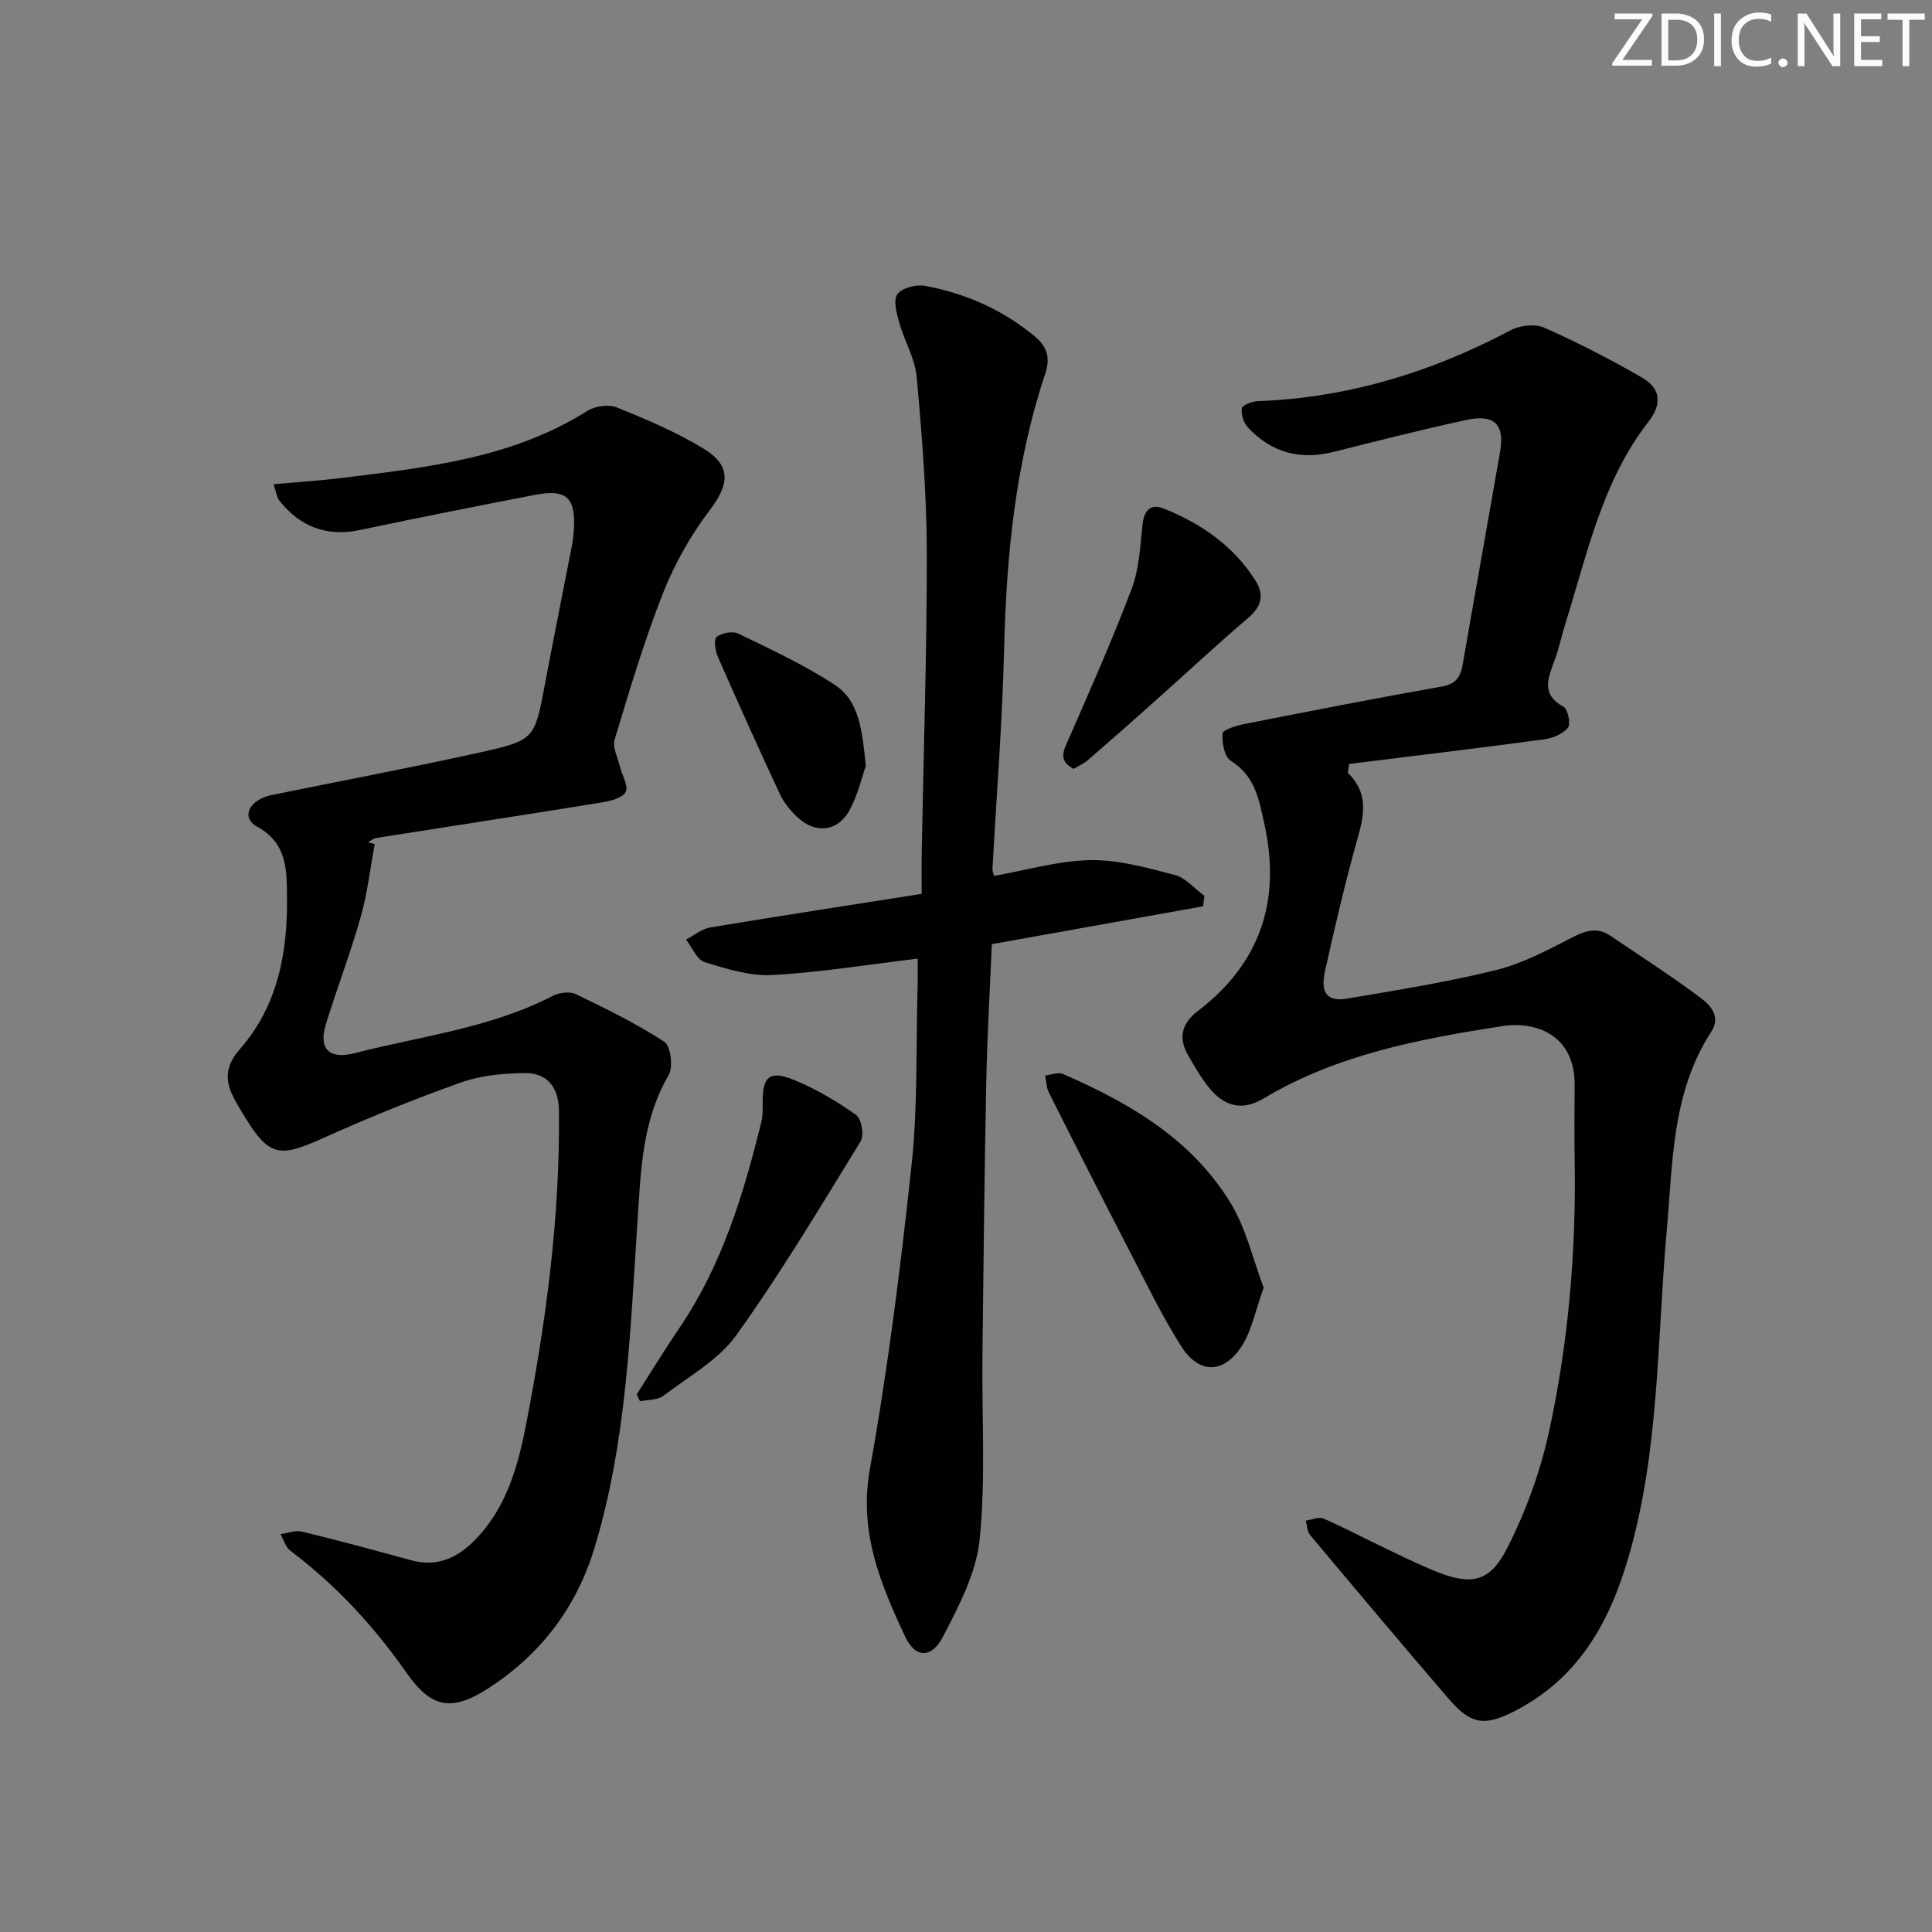 <svg enable-background="new 0 0 400 400" viewBox="0 0 400 400" xmlns="http://www.w3.org/2000/svg"><rect x="0" y="0" width="400" height="400" fill="#808080" stroke="none"/><g fill="#fafbfc"><path d="m342.2 3.2-6.3 9.2h6.1v1.2h-8.2v-.5l6.2-9.1h-5.7v-1.2h7.8v.4z"/><path d="m344 13.7v-10.9h3.1c1.6 0 3 .5 4.1 1.4 1.1 1 1.6 2.2 1.6 3.9s-.5 3-1.6 4-2.5 1.5-4.2 1.5h-3zm1.4-9.6v8.4h1.6c1.4 0 2.5-.4 3.2-1.1.8-.8 1.2-1.8 1.2-3.2s-.4-2.4-1.2-3.1-1.8-1-3.1-1z"/><path d="m356.3 2.8v10.9h-1.4v-10.9z"/><path d="m366.6 13.2c-.8.4-1.8.6-3 .6-1.6 0-2.8-.5-3.7-1.5s-1.4-2.3-1.4-3.9c0-1.7.5-3.2 1.6-4.2s2.4-1.6 4-1.6c1 0 1.9.1 2.6.4v1.5c-.8-.4-1.6-.6-2.6-.6-1.2 0-2.2.4-3 1.2s-1.1 1.9-1.1 3.3c0 1.3.4 2.3 1.1 3.1s1.6 1.1 2.8 1.1c1.1 0 2-.2 2.8-.7v1.3z"/><path d="m368.2 13c0-.3.1-.5.3-.6.2-.2.4-.3.6-.3.3 0 .5.1.7.3s.3.4.3.6-.1.5-.3.6c-.2.2-.4.3-.7.3s-.5-.1-.6-.3c-.2-.2-.3-.4-.3-.6z"/><path d="m381.1 13.7h-1.7l-5.5-8.4c-.2-.2-.3-.5-.4-.7 0 .2.1.8.1 1.5v7.6h-1.4v-10.9h1.8l5.3 8.3c.3.4.4.6.4.8 0-.3-.1-.8-.1-1.6v-7.5h1.4v10.9z"/><path d="m389.7 13.7h-5.8v-10.9h5.6v1.2h-4.2v3.5h3.9v1.2h-3.9v3.7h4.4z"/><path d="m398.4 4.1h-3.1v9.6h-1.4v-9.6h-3.1v-1.3h7.7v1.3z"/></g><path d="m279.05 160c4.22 4.06 3.46 8.53 2.06 13.46-2.57 9.09-4.71 18.31-6.77 27.53-1.04 4.65.44 6.46 4.63 5.75 10.29-1.75 20.64-3.39 30.76-5.9 5.52-1.37 10.76-4.16 15.88-6.8 2.79-1.44 5.16-2.11 7.84-.28 6.18 4.19 12.47 8.23 18.45 12.69 2.11 1.57 4.52 3.89 2.37 7.21-8.19 12.62-7.93 27.14-9.2 41.29-2.02 22.62-1.48 45.52-7.96 67.63-3.92 13.39-10.3 24.8-23.25 31.54-6.35 3.31-9.2 3.09-13.92-2.39-9.65-11.22-19.17-22.55-28.68-33.9-.62-.73-.62-1.98-.91-2.99 1.22-.18 2.65-.86 3.62-.45 3.97 1.69 7.79 3.75 11.69 5.61 3.75 1.79 7.47 3.65 11.31 5.22 7.52 3.08 11.39 2.51 15.04-4.63 3.86-7.57 6.88-15.83 8.69-24.14 4.01-18.39 5.62-37.11 5.32-55.97-.08-5.29-.04-10.58-.01-15.87.05-10.37-8.02-13.26-15.11-12.15-17.06 2.67-34.1 5.88-49.25 14.95-4.6 2.75-8.28 1.58-11.36-2.26-1.65-2.06-3-4.39-4.32-6.69-2.05-3.58-1.33-6.57 2.01-9.12 12.99-9.93 17.3-22.88 13.78-38.81-1.13-5.12-1.93-9.9-6.94-13.01-1.32-.82-1.85-3.76-1.71-5.65.06-.77 2.8-1.63 4.43-1.95 13.64-2.69 27.28-5.36 40.96-7.78 2.89-.51 3.88-1.94 4.32-4.5 2.55-14.7 5.2-29.39 7.75-44.09.98-5.66-1.12-7.85-6.93-6.61-9.23 1.98-18.39 4.33-27.56 6.63-6.92 1.73-12.87.13-17.71-5.07-.88-.95-1.46-2.71-1.26-3.95.11-.68 2.12-1.46 3.3-1.5 18.62-.68 35.9-5.96 52.3-14.65 1.94-1.03 5.08-1.41 6.99-.57 6.93 3.07 13.7 6.56 20.27 10.35 3.77 2.18 4.29 5.33 1.3 9.17-9.54 12.27-12.63 27.27-17.14 41.66-.79 2.53-1.34 5.14-2.24 7.63-1.31 3.62-3 7.06 1.82 9.69.91.5 1.53 3.58.9 4.35-1.05 1.3-3.14 2.16-4.9 2.39-13.44 1.81-26.91 3.42-40.38 5.1-.1.63-.19 1.23-.28 1.83z" fill="#010102"/><path d="m77.58 174.78c-.94 5.02-1.5 10.14-2.89 15.03-2.12 7.49-4.92 14.79-7.22 22.24-1.56 5.05.63 7.37 6 5.99 13.77-3.55 28.1-5.19 40.99-11.86 1.33-.69 3.51-.96 4.77-.35 6.25 3.01 12.52 6.08 18.31 9.86 1.32.86 1.87 5.24.9 6.9-5.56 9.51-5.76 19.92-6.46 30.4-1.51 22.68-2.22 45.49-8.9 67.5-3.73 12.29-11.06 21.93-21.74 28.9-7.79 5.09-12.02 4.33-17.23-3.13-6.74-9.65-14.61-18.11-24-25.21-.98-.74-1.37-2.26-2.04-3.42 1.49-.2 3.09-.86 4.45-.53 7.56 1.84 15.08 3.87 22.58 5.93 5.51 1.52 9.78-.58 13.45-4.41 6.26-6.53 8.65-14.88 10.31-23.39 4.19-21.56 7.11-43.28 6.86-65.32-.06-4.75-2.37-7.81-7.13-7.74-4.41.06-9.05.48-13.16 1.95-9.68 3.44-19.24 7.32-28.61 11.55-9.16 4.13-11.18 3.78-16.49-5.01-.69-1.14-1.38-2.28-1.98-3.46-1.85-3.6-1.65-6.61 1.29-9.96 7.9-8.99 9.94-20.11 9.78-31.62-.07-5.42.11-11.02-6.21-14.49-3.41-1.87-1.63-5.57 3.06-6.53 14.3-2.93 28.64-5.62 42.89-8.77 11.61-2.56 11.52-2.8 13.68-14.28 1.78-9.46 3.69-18.89 5.52-28.34.22-1.14.38-2.3.45-3.46.42-6.76-1.5-8.56-8.11-7.28-12.06 2.33-24.1 4.71-36.11 7.25-6.95 1.47-12.45-.64-16.77-6.09-.54-.68-.62-1.73-1.17-3.38 5.01-.45 9.57-.73 14.09-1.29 17.62-2.18 35.3-4.07 50.88-13.9 1.6-1.01 4.41-1.39 6.11-.7 6.12 2.48 12.28 5.09 17.9 8.5 5.86 3.55 5.37 7.44 1.31 12.77-3.95 5.2-7.28 11.12-9.68 17.2-3.89 9.87-6.92 20.09-10 30.26-.49 1.6.63 3.71 1.07 5.56.44 1.82 1.84 4.06 1.21 5.31-.63 1.26-3.18 1.89-4.98 2.18-15.54 2.52-31.1 4.9-46.64 7.35-.61.1-1.15.57-1.72.87.45.13.91.27 1.38.42z" fill="#010102"/><path d="m189.99 198.47c-10.35 1.24-20.18 2.86-30.07 3.4-4.63.25-9.48-1.26-14.02-2.67-1.62-.5-2.6-3.06-3.87-4.67 1.67-.86 3.25-2.21 5.01-2.51 14.39-2.4 28.81-4.6 43.79-6.96 0-3-.05-5.95.01-8.9.37-20.64 1.08-41.28 1.04-61.92-.03-12.07-1-24.16-2.09-36.19-.34-3.83-2.55-7.46-3.62-11.27-.54-1.92-1.27-4.64-.37-5.88.96-1.31 3.88-2.05 5.7-1.72 8.46 1.56 16.18 4.98 22.84 10.55 2.41 2.02 3.16 4.35 2.1 7.53-6.17 18.46-8.07 37.54-8.54 56.91-.37 15.28-1.59 30.53-2.42 45.8-.03.47.23.95.34 1.37 6.69-1.17 13.29-3.14 19.93-3.26 5.83-.1 11.77 1.58 17.49 3.08 2.26.59 4.1 2.84 6.12 4.33-.09.72-.18 1.43-.28 2.15-14.48 2.59-28.96 5.19-43.73 7.84-.4 9.59-.97 19.02-1.15 28.45-.38 18.98-.59 37.96-.8 56.94-.14 12.63.7 25.34-.57 37.85-.7 6.92-4.29 13.77-7.59 20.13-2.37 4.55-5.72 4.49-7.81.04-5.13-10.92-9.67-21.74-7.33-34.76 3.76-20.88 6.38-42 8.65-63.11 1.27-11.88.88-23.94 1.21-35.92.09-2.31.03-4.61.03-6.63z" fill="#010102"/><path d="m261.63 266.62c-1.73 4.69-2.48 9.1-4.78 12.44-3.8 5.5-8.75 5.3-12.35-.41-3.96-6.28-7.21-13.02-10.63-19.63-5.64-10.89-11.19-21.83-16.7-32.79-.53-1.05-.53-2.37-.78-3.56 1.24-.13 2.69-.74 3.68-.31 13.89 6.03 26.82 13.58 34.85 26.94 3.12 5.22 4.51 11.49 6.71 17.32z" fill="#010102"/><path d="m131.83 288.69c2.93-4.58 5.76-9.23 8.82-13.73 8.83-12.99 13.3-27.7 16.99-42.72.31-1.27.27-2.64.26-3.97-.04-5.37 1.4-6.74 6.44-4.7 4.55 1.84 8.87 4.42 12.89 7.25 1.12.79 1.73 4.21.97 5.45-8.32 13.55-16.49 27.24-25.74 40.14-3.7 5.17-9.89 8.6-15.13 12.58-1.2.91-3.19.78-4.82 1.13-.23-.47-.45-.95-.68-1.43z" fill="#010102"/><path d="m222.29 159.19c-3.29-1.73-2.1-3.76-1.03-6.2 4.51-10.3 9.07-20.59 13.04-31.09 1.55-4.09 1.76-8.74 2.23-13.17.32-3.03 1.63-4.56 4.49-3.41 7.7 3.1 14.35 7.69 18.89 14.85 1.91 3.02 1.28 5.41-1.52 7.79-6.55 5.59-12.85 11.47-19.27 17.2-4.59 4.09-9.2 8.17-13.85 12.19-.84.73-1.93 1.2-2.98 1.84z" fill="#010102"/><path d="m179.26 158.55c-.77 2.18-1.61 5.95-3.37 9.2-2.44 4.48-7.13 4.94-10.84 1.41-1.42-1.35-2.75-2.97-3.57-4.72-4.41-9.45-8.69-18.95-12.87-28.5-.54-1.23-.86-3.59-.24-4.07 1.08-.83 3.3-1.27 4.48-.7 6.8 3.31 13.73 6.51 20.02 10.65 5.08 3.34 5.62 9.43 6.39 16.73z" fill="#010102"/></svg>